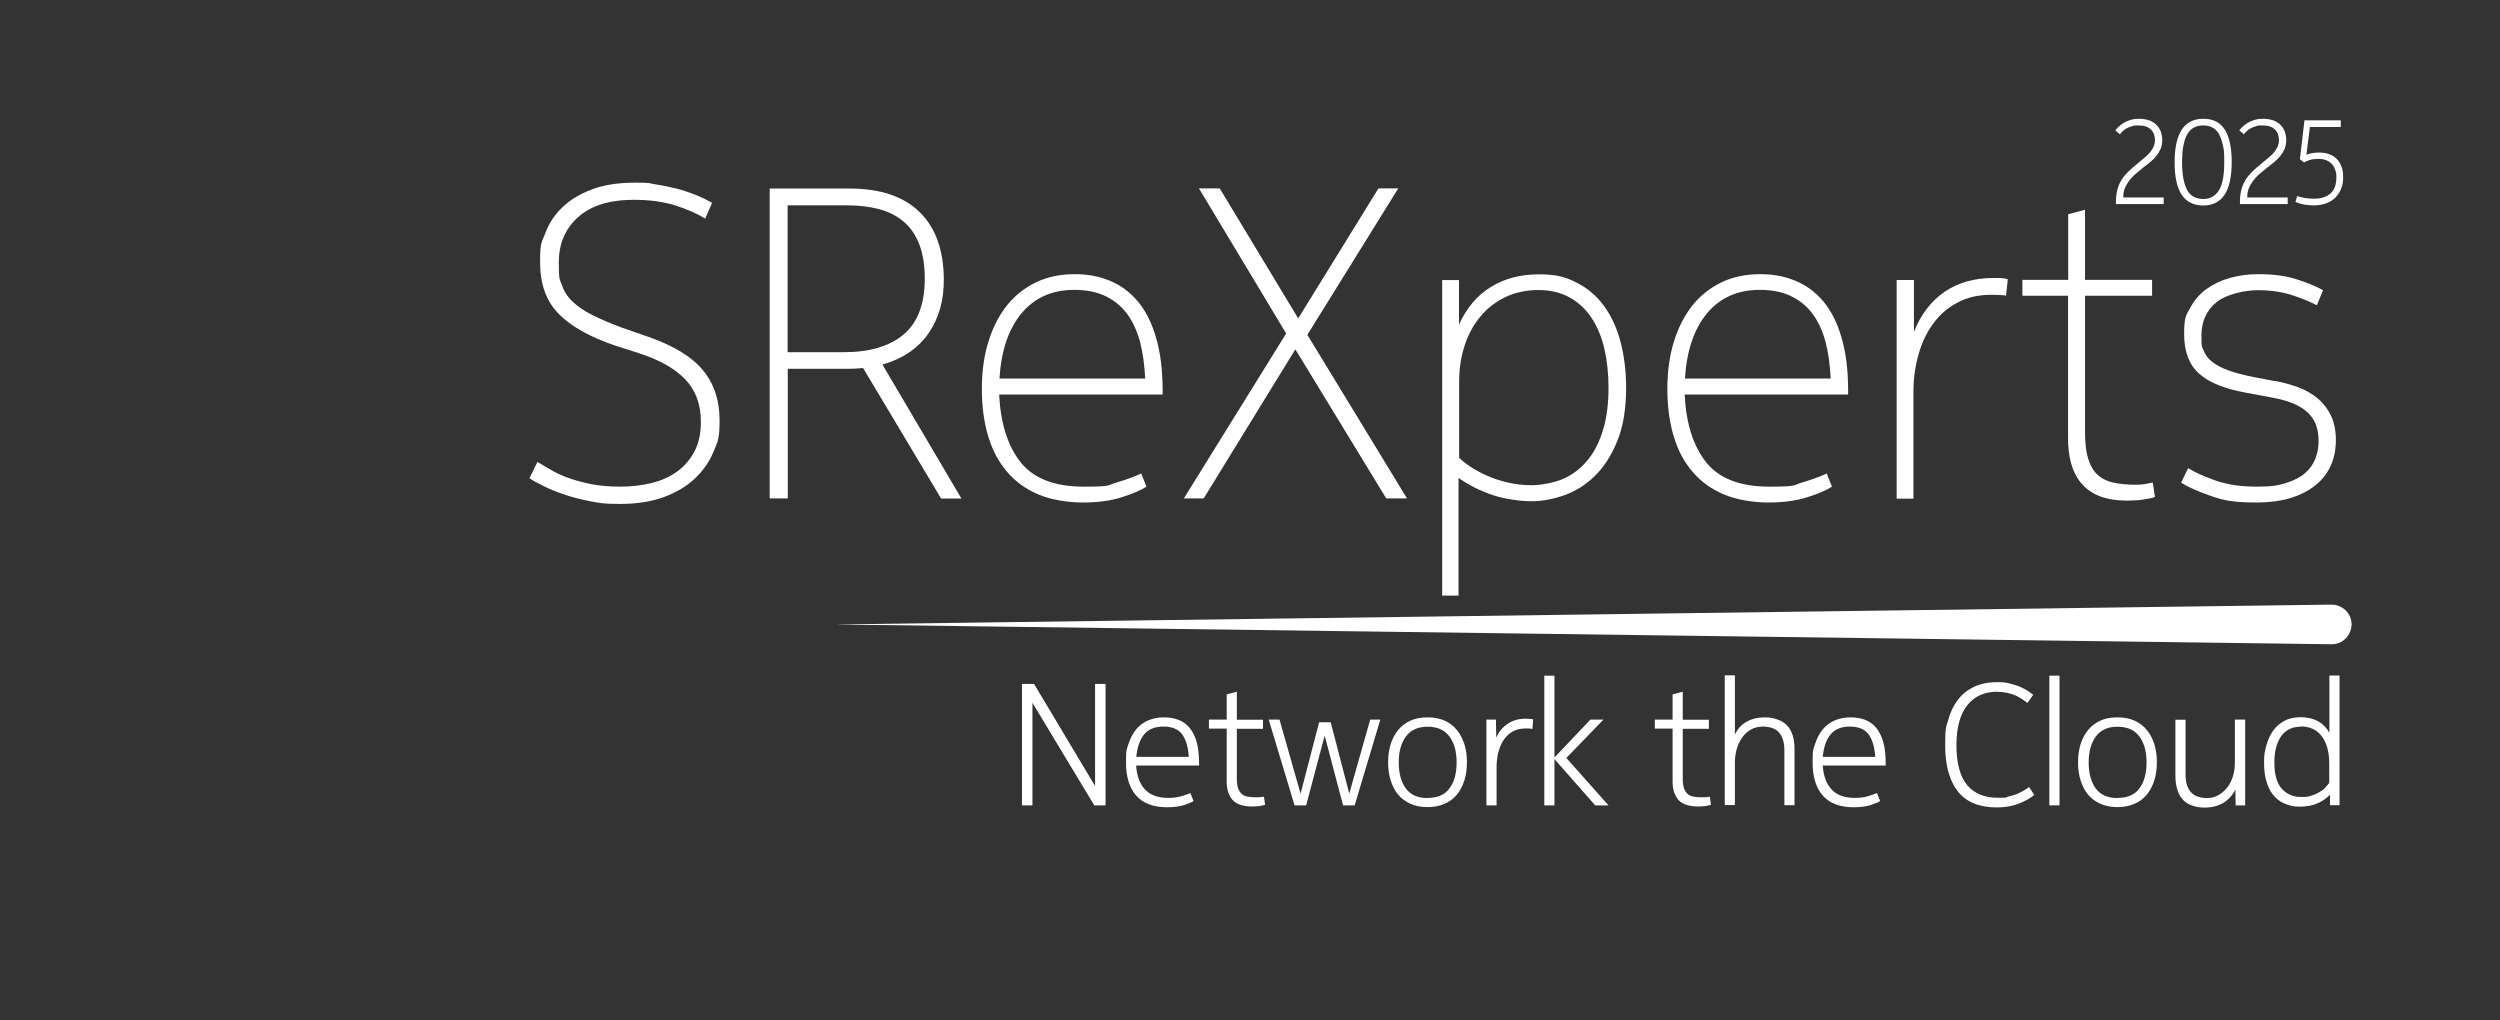 <?xml version="1.0" encoding="UTF-8"?>
<svg xmlns="http://www.w3.org/2000/svg" version="1.1" viewBox="0 0 1576.6 643.4">
  <rect x="0" y="0" width="1576.6" height="643.4" fill="#333333" stroke="none"/>
  <!-- Generator: Adobe Illustrator 29.3.1, SVG Export Plug-In . SVG Version: 2.1.0 Build 151)  -->
  <defs>
    <style>
      .st0 {
        isolation: isolate;
      }

      .st1 {
        display: none;
        mix-blend-mode: overlay;
      }

      .st2 {
        fill: #fff;
      }
    </style>
  </defs>
  <g class="st0">
    <g id="Layer_5">
      <g>
        <path class="st2" d="M1348.2,102.9c1.7-1.3,3.2-2.6,4.5-3.7,1.3-1.1,2.5-2.2,3.4-3.4.9-1.1,1.6-2.3,2.1-3.4.5-1.2.8-2.5.8-3.9,0-2.8-.8-5.1-2.5-6.8-1.7-1.7-4.3-2.6-7.9-2.6s-2.9.2-4.1.5c-1.2.3-2.3.8-3.3,1.3-1,.5-1.8,1.1-2.5,1.8-.7.7-1.3,1.3-1.8,2l-2.9-2.5c.6-.8,1.3-1.5,2.2-2.4.9-.8,2-1.6,3.2-2.4,1.2-.7,2.7-1.3,4.3-1.8,1.6-.5,3.4-.7,5.4-.7s4.7.4,6.6,1.1,3.3,1.8,4.5,3c1.2,1.3,2,2.7,2.6,4.3.5,1.6.8,3.3.8,5s-.3,3.9-1,5.5c-.7,1.6-1.6,3.1-2.7,4.5-1.1,1.4-2.4,2.7-3.8,3.8-1.4,1.2-2.8,2.3-4.3,3.4-1.9,1.5-3.7,3-5.3,4.4-1.6,1.4-2.9,2.9-4,4.4s-2,3.1-2.6,4.7c-.6,1.6-.9,3.5-.9,5.5h25.5v4.2h-30.1v-1.3c0-2.9.3-5.5.9-7.7.6-2.2,1.4-4.3,2.6-6.2,1.1-1.9,2.6-3.6,4.3-5.3,1.7-1.7,3.7-3.4,6-5.2Z"/>
        <path class="st2" d="M1371.4,102.3c0-9.1,1.5-15.9,4.5-20.5,3-4.6,7.5-6.9,13.6-6.9s10.7,2.3,13.6,6.9c2.9,4.6,4.3,11.5,4.3,20.5s-1.5,16-4.5,20.5c-3,4.5-7.5,6.8-13.4,6.8s-10.6-2.2-13.6-6.7c-3-4.5-4.5-11.3-4.5-20.6ZM1376.1,102.3c0,4.2.3,7.8.9,10.7.6,2.9,1.4,5.3,2.5,7.2s2.5,3.2,4.2,4c1.6.8,3.5,1.3,5.7,1.3,4.3,0,7.6-1.8,9.9-5.4,2.3-3.6,3.4-9.5,3.4-17.7s-.3-7.9-.9-10.9c-.6-2.9-1.5-5.3-2.6-7.2s-2.5-3.2-4.2-4c-1.6-.8-3.5-1.2-5.6-1.2s-4,.4-5.6,1.2c-1.6.8-3,2.1-4.2,4s-2,4.2-2.6,7.2c-.6,2.9-.9,6.6-.9,10.9Z"/>
        <path class="st2" d="M1426.4,102.9c1.7-1.3,3.2-2.6,4.5-3.7,1.3-1.1,2.5-2.2,3.4-3.4.9-1.1,1.6-2.3,2.1-3.4.5-1.2.8-2.5.8-3.9,0-2.8-.8-5.1-2.5-6.8-1.7-1.7-4.3-2.6-7.9-2.6s-2.9.2-4.1.5c-1.2.3-2.3.8-3.3,1.3-1,.5-1.8,1.1-2.5,1.8-.7.7-1.3,1.3-1.8,2l-2.9-2.5c.6-.8,1.3-1.5,2.2-2.4.9-.8,2-1.6,3.2-2.4,1.2-.7,2.7-1.3,4.3-1.8,1.6-.5,3.4-.7,5.4-.7s4.7.4,6.6,1.1,3.3,1.8,4.5,3c1.2,1.3,2,2.7,2.6,4.3.5,1.6.8,3.3.8,5s-.3,3.9-1,5.5c-.7,1.6-1.6,3.1-2.7,4.5-1.1,1.4-2.4,2.7-3.8,3.8-1.4,1.2-2.8,2.3-4.3,3.4-1.9,1.5-3.7,3-5.3,4.4-1.6,1.4-2.9,2.9-4,4.4s-2,3.1-2.6,4.7c-.6,1.6-.9,3.5-.9,5.5h25.5v4.2h-30.1v-1.3c0-2.9.3-5.5.9-7.7.6-2.2,1.4-4.3,2.6-6.2,1.1-1.9,2.6-3.6,4.3-5.3,1.7-1.7,3.7-3.4,6-5.2Z"/>
        <path class="st2" d="M1459.4,125.3c4.4,0,7.8-1.1,10.3-3.3,2.4-2.2,3.7-5.5,3.7-9.8s-.2-3.2-.6-4.6c-.4-1.4-1-2.7-1.9-3.8-.9-1.1-2-1.9-3.5-2.6-1.4-.6-3.2-1-5.2-1s-4.1.2-5.6.7c-1.5.5-2.7,1-3.6,1.5l-2.6-2,2.9-24.5h22.9v4.2h-19.5l-2.2,17.6c.8-.5,2-.8,3.5-1.1,1.5-.3,3.1-.4,4.8-.4s4.2.3,6,1c1.8.7,3.4,1.6,4.7,2.9,1.3,1.3,2.4,2.9,3.1,4.9.8,2,1.1,4.3,1.1,7s-.4,4.7-1.2,6.8c-.8,2.1-2,4-3.5,5.6-1.5,1.6-3.4,2.8-5.7,3.7-2.3.9-4.9,1.4-7.8,1.4s-5.2-.2-7.3-.7c-2.1-.5-3.6-.9-4.6-1.4l1.1-3.8c.8.4,2.2.7,4,1.1s4,.6,6.6.6Z"/>
        <path class="st2" d="M444.8,137.9c-5-3.1-11.3-5.9-18.8-8.3-7.5-2.4-16.3-3.6-26.3-3.6-15.4,0-27.1,3.7-35.2,11-8.1,7.3-12.1,16.8-12.1,28.5s.6,10.3,1.9,14.2c1.3,3.9,3.5,7.4,6.7,10.4,3.1,3.1,7.3,5.9,12.4,8.5,5.1,2.6,11.4,5.3,19,8.1l16.7,5.8c15.9,5.6,27.4,12.6,34.3,21.1,7,8.5,10.4,19,10.4,31.4s-1.3,13.7-3.9,20c-2.6,6.3-6.5,11.9-11.7,16.8-5.2,4.9-11.7,8.8-19.6,11.7-7.9,2.9-17.1,4.3-27.7,4.3s-12.9-.6-18.8-1.7c-5.8-1.1-11.2-2.5-16.1-4.2-4.9-1.7-9.3-3.4-13.1-5.3-3.8-1.9-6.8-3.5-9-5l5-10.3c2.8,1.7,5.8,3.4,9,5.3,3.2,1.9,7,3.5,11.1,5,4.2,1.5,8.9,2.7,14.2,3.8,5.3,1,11.3,1.5,17.9,1.5s13.3-.7,19.5-2.2c6.1-1.5,11.5-3.8,16.1-7.1,4.6-3.2,8.3-7.5,11.1-12.6,2.8-5.2,4.2-11.5,4.2-18.9,0-11.1-3.3-20.1-10-27-6.7-6.9-16.4-12.3-29.2-16.4l-14.7-4.7c-15.9-5.4-27.8-12-35.7-20-7.9-8-11.8-18.8-11.8-32.5s1.1-12.5,3.3-18.5c2.2-6,5.7-11.4,10.6-16.1,4.8-4.7,11-8.5,18.6-11.4,7.6-2.9,16.8-4.3,27.5-4.3s8,.3,12.4,1c4.4.7,8.7,1.5,13.1,2.6,4.4,1.1,8.5,2.5,12.4,4,3.9,1.6,7.4,3.3,10.6,5.1l-4.4,10Z"/>
        <path class="st2" d="M595.2,175.7c.2,13.3-3,24.8-9.5,34.3-6.5,9.5-16.2,16.2-29.2,19.9l49.8,84.5h-12.8l-49.2-82.3c-1.9.2-3.7.3-5.4.4-1.8,0-3.7.1-5.7.1h-36.4v81.7h-11.4V118.9h50.3c19.3,0,34,4.9,44.1,14.7,10.1,9.8,15.2,23.8,15.4,42ZM583.2,175.7c0-8.5-1.2-15.8-3.5-21.7-2.3-5.9-5.6-10.7-9.9-14.3-4.3-3.6-9.4-6.2-15.4-7.8-6-1.6-12.7-2.4-20.2-2.4h-37.5v92.6h35.6c16.3,0,28.9-3.8,37.7-11.3,8.8-7.5,13.2-19.2,13.2-35.2Z"/>
        <path class="st2" d="M723,306.9c-3.3,2.2-8.5,4.4-15.6,6.7-7,2.2-15.2,3.3-24.5,3.3s-20.1-1.7-28.1-5.1c-8-3.4-14.6-8.2-19.9-14.5-5.3-6.2-9.2-13.7-11.8-22.5-2.6-8.8-3.9-18.7-3.9-29.6s1.4-21.1,4.2-30c2.8-8.9,6.7-16.4,11.7-22.7,5-6.2,11.1-11,18.3-14.5,7.2-3.4,15.3-5.1,24.2-5.1s15.6,1.4,22.4,4.2c6.8,2.8,12.6,7.1,17.5,12.9,4.9,5.8,8.8,13.4,11.5,22.8,2.8,9.4,4.2,20.5,4.2,33.5v2.5h-103.1c.9,18.3,5.5,32.6,13.6,42.8,8.2,10.2,21.4,15.3,39.8,15.3s14.5-.9,20.6-2.6c6.1-1.8,11.3-3.7,15.6-5.7l3.3,8.3ZM722.2,238.8c-.4-8.7-1.5-16.5-3.3-23.4-1.9-6.9-4.6-12.8-8.2-17.6-3.6-4.8-8.2-8.5-13.6-11.1-5.5-2.6-12-3.9-19.6-3.9-13.9,0-25,4.9-33.2,14.7-8.2,9.8-12.9,23.5-14,41.2h92Z"/>
        <path class="st2" d="M824.5,211.2l62.8,103.1h-13.1l-57.3-94-57.8,94h-12.5l64.5-104-55-91.5h13.1l49.5,82,50.6-82h12.5l-57.3,92.3Z"/>
        <path class="st2" d="M1025.5,244.6c0,13.3-1.9,24.6-5.6,33.6-3.7,9.1-8.4,16.4-14.2,22-5.7,5.6-12.1,9.6-19.2,12.1-7,2.5-13.9,3.8-20.6,3.8s-16.9-1.3-24.6-3.9c-7.7-2.6-14.9-6.2-21.5-10.8v74.2h-10.3v-199h10.6v28.1c4.8-10.6,11.5-18.5,20.2-23.8,8.6-5.3,18.7-7.9,30.2-7.9s17,1.8,23.9,5.3c6.9,3.5,12.6,8.4,17.2,14.7,4.6,6.3,8.1,13.9,10.4,22.7,2.3,8.8,3.5,18.5,3.5,29.1ZM1014.4,244.6c0-8.9-.9-17.1-2.6-24.6-1.8-7.5-4.4-14-8.1-19.5-3.6-5.5-8.2-9.8-13.8-12.9-5.6-3.1-12.1-4.7-19.7-4.7s-14.5,1.5-20.7,4.4c-6.2,3-11.5,7-15.8,12.2-4.4,5.2-7.7,11.3-10,18.3-2.3,7-3.5,14.6-3.5,22.5v48.4c1.9,1.9,4.3,3.8,7.4,5.8,3.1,2,6.5,3.9,10.4,5.6,3.9,1.7,8.2,3.1,12.9,4.2,4.7,1.1,9.7,1.7,14.9,1.7s13.5-1.3,19.5-3.8c5.9-2.5,11.1-6.3,15.4-11.4,4.4-5.1,7.7-11.5,10.1-19.2,2.4-7.7,3.6-16.7,3.6-27.1Z"/>
        <path class="st2" d="M1155.3,306.9c-3.3,2.2-8.5,4.4-15.6,6.7-7,2.2-15.2,3.3-24.5,3.3s-20.1-1.7-28.1-5.1c-8-3.4-14.6-8.2-19.9-14.5-5.3-6.2-9.2-13.7-11.8-22.5-2.6-8.8-3.9-18.7-3.9-29.6s1.4-21.1,4.2-30c2.8-8.9,6.7-16.4,11.7-22.7,5-6.2,11.1-11,18.3-14.5,7.2-3.4,15.3-5.1,24.2-5.1s15.6,1.4,22.4,4.2c6.8,2.8,12.6,7.1,17.5,12.9,4.9,5.8,8.8,13.4,11.5,22.8,2.8,9.4,4.2,20.5,4.2,33.5v2.5h-103.1c.9,18.3,5.5,32.6,13.6,42.8,8.2,10.2,21.4,15.3,39.8,15.3s14.5-.9,20.6-2.6c6.1-1.8,11.3-3.7,15.6-5.7l3.3,8.3ZM1154.5,238.8c-.4-8.7-1.5-16.5-3.3-23.4-1.9-6.9-4.6-12.8-8.2-17.6-3.6-4.8-8.2-8.5-13.6-11.1-5.5-2.6-12-3.9-19.6-3.9-13.9,0-25,4.9-33.2,14.7-8.2,9.8-12.9,23.5-14,41.2h92Z"/>
        <path class="st2" d="M1207,176.5v32.8c4.3-10.9,10.7-19.3,19.2-25.2,8.5-5.8,18.8-8.8,30.9-8.8s2.6,0,4.4.1c1.9,0,3.4.3,4.7.7l-1.1,10.3c-1.3-.2-2.9-.3-4.9-.4-1.9,0-3.4-.1-4.3-.1-8.2,0-15.3,1.6-21.4,4.9-6.1,3.2-11.2,7.6-15.3,13.2-4.1,5.6-7.2,12-9.3,19.5-2.1,7.4-3.2,15.2-3.2,23.4v67.6h-10.6v-137.9h10.8Z"/>
        <path class="st2" d="M1304.3,186.5h-28.9v-10h28.9v-41.4l10.6-2.8v44.2h42.3v10h-42.3v85.8c0,6.8.6,12.4,1.9,16.7,1.3,4.3,3.2,7.8,5.8,10.2,2.6,2.5,5.9,4.2,9.9,5.1,4,.9,8.7,1.4,14,1.4s6.5-.5,11.1-1.4l1.4,9.1c-1.5.6-3.8,1.1-7.1,1.6-3.2.5-6.7.7-10.4.7-7,0-12.9-1-17.7-2.9-4.7-1.9-8.5-4.7-11.4-8.2-2.9-3.5-5-7.7-6.3-12.5-1.3-4.8-1.9-10-1.9-15.5v-90.2Z"/>
        <path class="st2" d="M1434.4,240.2c5.2.9,10.1,2.3,14.9,4,4.7,1.8,8.8,4.1,12.4,7.1,3.5,3,6.3,6.6,8.3,10.8,2,4.3,3.1,9.4,3.1,15.3,0,12.4-4.5,22.1-13.5,29.1-9,6.9-21.1,10.4-36.3,10.4s-21.3-1.4-29.5-4.3c-8.2-2.9-14.3-5.6-18.3-8.2l4.4-9.2c4.1,2.6,9.8,5.2,17.2,7.8,7.4,2.6,16,3.9,25.9,3.9s13.3-.7,18.3-2.2c5-1.5,9-3.5,12.1-6.1,3.1-2.6,5.3-5.7,6.7-9.2,1.4-3.5,2.1-7.2,2.1-11.1s-.4-6.4-1.3-9.3c-.8-2.9-2.4-5.5-4.6-7.9-2.2-2.4-5.3-4.5-9.3-6.3-4-1.8-9.1-3.2-15.4-4.3l-15-2.8c-13.5-2.4-23.4-6.4-29.7-12-6.3-5.6-9.5-13.9-9.5-25s1.3-11.8,3.8-16.5c2.5-4.7,5.9-8.7,10.1-11.8,4.3-3.1,9.2-5.5,14.9-7.1,5.7-1.6,11.6-2.4,17.9-2.4,9.3,0,17.2,1,23.8,3.1,6.6,2,12.3,4.4,17.1,7l-3.9,9.5c-4.3-2.2-9.5-4.4-15.7-6.4-6.2-2-13.4-3.1-21.5-3.1s-19.8,2.5-26.1,7.6c-6.3,5.1-9.5,12.1-9.5,21s.5,6.9,1.5,9.6c1,2.7,2.8,5.1,5.4,7.1,2.6,2,6,3.8,10.1,5.3,4.2,1.5,9.5,2.9,16,4.2l13.1,2.5Z"/>
      </g>
      <g>
        <path class="st2" d="M651.1,443.2v64.7h-6.6v-76.6h7.6l38.5,64.4v-64.4h6.6v76.6h-7.1l-39-64.7Z"/>
        <path class="st2" d="M736.7,503.2c3.3,0,6.1-.4,8.4-1.1,2.3-.7,4.2-1.4,5.6-2l2,5.1c-1.1.7-3.1,1.5-6,2.5-2.9.9-6.4,1.4-10.6,1.4-8.8,0-15.3-2.5-19.6-7.4-4.3-4.9-6.4-11.9-6.4-20.9s.5-8.2,1.6-11.7c1.1-3.5,2.7-6.5,4.7-9,2-2.5,4.5-4.4,7.5-5.7,2.9-1.3,6.3-2,10-2s6.6.5,9.4,1.6c2.8,1.1,5.1,2.8,7,5.1,1.9,2.4,3.4,5.4,4.4,9,1,3.7,1.5,8.1,1.5,13.4v1.3h-39.7c.4,6.3,2.2,11.3,5.4,14.9,3.2,3.6,8.2,5.5,14.9,5.5ZM749.7,477.3c-.4-6-1.7-10.7-4.1-14.1-2.4-3.3-6.4-5-11.9-5s-9.5,1.7-12.2,5c-2.7,3.3-4.3,8-4.9,14.1h33.1Z"/>
        <path class="st2" d="M792,502.8c1,0,2,0,2.8-.1.9,0,1.6-.2,2.3-.3l.7,5.2c-.7.2-1.8.4-3.3.7-1.5.2-3.1.3-4.8.3-5.8,0-9.9-1.4-12.4-4.1-2.4-2.8-3.7-6.6-3.7-11.6v-33.4h-11.2v-5.7h11.2v-15.9l6.4-1.7v17.7h16.5v5.7h-16.5v31.5c0,2.5.3,4.5.8,6,.5,1.5,1.3,2.7,2.3,3.6,1,.9,2.3,1.5,3.8,1.7,1.5.3,3.2.4,5.1.4Z"/>
        <path class="st2" d="M800,453.8h6.9l13.3,46.7,11.7-45h7.3l11.7,45,13.2-46.7h6.4l-16.2,54.1h-7.3l-11.6-44-11.7,44h-7.3l-16.3-54.1Z"/>
        <path class="st2" d="M900.3,452.4c4.1,0,7.8.7,10.8,2.1,3.1,1.4,5.7,3.4,7.7,5.9s3.6,5.5,4.7,8.9c1.1,3.5,1.6,7.2,1.6,11.4s-.5,8-1.6,11.4c-1.1,3.5-2.7,6.5-4.7,9-2.1,2.5-4.7,4.5-7.8,5.8-3.1,1.4-6.7,2.1-10.7,2.1s-7.7-.7-10.8-2.1c-3.1-1.4-5.7-3.3-7.8-5.8-2.1-2.5-3.6-5.5-4.7-9-1.1-3.5-1.6-7.3-1.6-11.4s.5-7.9,1.6-11.4c1.1-3.5,2.7-6.4,4.7-8.9,2.1-2.5,4.6-4.5,7.7-5.9,3.1-1.4,6.7-2.1,10.7-2.1ZM900.3,503.2c6.2,0,10.9-2,13.8-6,3-4,4.5-9.5,4.5-16.4s-1.5-12.2-4.5-16.3c-3-4.1-7.6-6.2-13.8-6.2s-10.7,2.1-13.7,6.2c-3,4.1-4.5,9.5-4.5,16.3s1.5,12.5,4.5,16.5c3,4,7.6,6,13.7,6Z"/>
        <path class="st2" d="M962.4,453.3c.8,0,1.7,0,2.6.1.9,0,1.6.2,1.9.3l-.5,6c-.6-.1-1.3-.2-2.1-.3-.8,0-1.6,0-2.3,0-3,0-5.6.6-7.8,1.8-2.3,1.2-4.1,2.9-5.7,5.1-1.5,2.2-2.7,4.8-3.5,7.8-.8,3-1.2,6.4-1.2,10.1v23.7h-6.4v-54.1h6l.2,11.4c1.5-3.5,3.8-6.4,7-8.6,3.2-2.3,7.2-3.4,11.8-3.4Z"/>
        <path class="st2" d="M980.2,477.8l22.8-24h8.2l-23.4,24.2,26.6,29.9h-8.4l-25.7-29.2v29.2h-6.4v-81.8h6.4v51.7Z"/>
        <path class="st2" d="M1073.2,502.8c1,0,2,0,2.8-.1.9,0,1.6-.2,2.3-.3l.7,5.2c-.7.2-1.8.4-3.3.7-1.5.2-3.1.3-4.8.3-5.8,0-9.9-1.4-12.4-4.1-2.4-2.8-3.7-6.6-3.7-11.6v-33.4h-11.2v-5.7h11.2v-15.9l6.4-1.7v17.7h16.5v5.7h-16.5v31.5c0,2.5.3,4.5.8,6,.5,1.5,1.3,2.7,2.3,3.6,1,.9,2.3,1.5,3.8,1.7,1.5.3,3.2.4,5.1.4Z"/>
        <path class="st2" d="M1094.1,463.2c1.7-3.5,4.1-6.2,7.3-8,3.2-1.9,7.2-2.8,12-2.8s10.4,1.7,13.6,5.1c3.2,3.4,4.7,8.4,4.7,15v35.3h-6.4v-34.4c0-2.8-.3-5.2-1-7.2-.7-2-1.6-3.5-2.8-4.7-1.2-1.2-2.6-2-4.3-2.5-1.6-.5-3.4-.8-5.4-.8-3,0-5.6.7-7.8,2-2.2,1.3-4.1,3.1-5.5,5.2-1.5,2.1-2.5,4.6-3.3,7.2-.7,2.7-1.1,5.4-1.1,8.2v26.9h-6.4v-81.8h6.4v37.1Z"/>
        <path class="st2" d="M1169.7,503.2c3.3,0,6.1-.4,8.4-1.1,2.3-.7,4.2-1.4,5.6-2l2,5.1c-1.1.7-3.1,1.5-6,2.5-2.9.9-6.4,1.4-10.6,1.4-8.8,0-15.3-2.5-19.6-7.4-4.3-4.9-6.4-11.9-6.4-20.9s.5-8.2,1.6-11.7c1.1-3.5,2.7-6.5,4.7-9,2-2.5,4.5-4.4,7.5-5.7,2.9-1.3,6.3-2,10-2s6.6.5,9.4,1.6c2.8,1.1,5.1,2.8,7,5.1,1.9,2.4,3.4,5.4,4.4,9,1,3.7,1.5,8.1,1.5,13.4v1.3h-39.7c.4,6.3,2.2,11.3,5.4,14.9,3.2,3.6,8.2,5.5,14.9,5.5ZM1182.6,477.3c-.4-6-1.7-10.7-4.1-14.1-2.4-3.3-6.4-5-11.9-5s-9.5,1.7-12.2,5c-2.7,3.3-4.3,8-4.9,14.1h33.1Z"/>
        <path class="st2" d="M1259.7,436.2c-8.2,0-14.6,2.9-19.1,8.6-4.5,5.7-6.8,14.1-6.8,25.2s2.3,19.9,6.8,25.2c4.5,5.2,10.9,7.9,19.1,7.9s4.6-.2,6.6-.7c2-.4,3.8-1,5.5-1.6,1.6-.7,3.1-1.4,4.4-2.2,1.3-.8,2.4-1.6,3.4-2.3l3.3,5c-2.5,2.1-5.7,3.9-9.8,5.5-4,1.6-8.6,2.4-13.8,2.4-11.1,0-19.3-3.4-24.6-10.1-5.3-6.8-8-16.4-8-29s.7-11.4,2-16.3c1.3-4.9,3.4-9.1,6.1-12.6,2.7-3.5,6.1-6.2,10.2-8.1,4.1-1.9,8.9-2.9,14.4-2.9s5.7.3,8.2.9c2.5.6,4.7,1.3,6.5,2.1,1.9.8,3.5,1.7,4.9,2.6,1.3.9,2.4,1.7,3.2,2.4l-3.6,5.1c-.9-.7-2-1.5-3.2-2.3-1.2-.8-2.6-1.6-4.1-2.3-1.6-.7-3.3-1.3-5.2-1.7-1.9-.4-4.1-.7-6.4-.7Z"/>
        <path class="st2" d="M1298.8,507.9h-6.4v-81.8h6.4v81.8Z"/>
        <path class="st2" d="M1335.4,452.4c4.1,0,7.8.7,10.8,2.1s5.7,3.4,7.7,5.9c2.1,2.5,3.6,5.5,4.7,8.9,1.1,3.5,1.6,7.2,1.6,11.4s-.5,8-1.6,11.4c-1.1,3.5-2.7,6.5-4.7,9-2.1,2.5-4.7,4.5-7.8,5.8-3.1,1.4-6.7,2.1-10.7,2.1s-7.7-.7-10.8-2.1c-3.1-1.4-5.7-3.3-7.8-5.8-2.1-2.5-3.6-5.5-4.7-9-1.1-3.5-1.6-7.3-1.6-11.4s.5-7.9,1.6-11.4c1.1-3.5,2.7-6.4,4.7-8.9s4.7-4.5,7.7-5.9,6.7-2.1,10.7-2.1ZM1335.4,503.2c6.2,0,10.9-2,13.8-6,3-4,4.5-9.5,4.5-16.4s-1.5-12.2-4.5-16.3c-3-4.1-7.6-6.2-13.8-6.2s-10.7,2.1-13.7,6.2c-3,4.1-4.5,9.5-4.5,16.3s1.5,12.5,4.5,16.5c3,4,7.6,6,13.7,6Z"/>
        <path class="st2" d="M1409.5,453.8h6.4v54.1h-6l-.2-10c-1.7,3.5-4.2,6.3-7.4,8.3-3.2,2-7.2,3.1-12.3,3.1s-10.5-1.7-13.5-5.1-4.6-8.4-4.6-15v-35.3h6.4v34.4c0,2.8.3,5.2,1,7.1.7,1.9,1.6,3.5,2.8,4.6,1.2,1.2,2.6,2,4.3,2.5,1.6.5,3.4.8,5.4.8,2.8,0,5.3-.7,7.5-2s4-3,5.6-5.1c1.5-2.1,2.7-4.5,3.4-7.1.8-2.7,1.1-5.4,1.1-8.1v-27.1Z"/>
        <path class="st2" d="M1469.2,501.4c-2.1,2.1-4.7,3.9-7.7,5.2-3.1,1.4-6.8,2.1-11.1,2.1s-5.6-.5-8.3-1.4c-2.7-.9-5.2-2.4-7.3-4.6-2.1-2.1-3.9-5-5.1-8.6-1.3-3.6-1.9-8-1.9-13.3s.5-7,1.4-10.5c.9-3.4,2.3-6.5,4.1-9.2,1.9-2.7,4.2-4.8,7.1-6.4,2.9-1.6,6.4-2.4,10.5-2.4s7.9.8,10.9,2.5c3,1.7,5.4,4.1,7.2,7.3v-36.1h6.4v81.8h-6v-6.5ZM1450.8,458.3c-2.8,0-5.3.6-7.4,1.7-2.1,1.2-3.8,2.7-5.1,4.7-1.3,2-2.3,4.4-3,7.1-.7,2.8-1,5.7-1,8.9,0,7.6,1.5,13.1,4.6,16.6,3.1,3.5,7.2,5.3,12.3,5.3s4.3-.3,6.2-.8c1.9-.5,3.6-1.3,5.1-2.1,1.5-.9,2.8-1.8,3.8-2.9,1.1-1.1,1.9-2.1,2.6-3.1v-12.1c0-7.4-1.6-13.2-4.7-17.3-3.1-4.1-7.6-6.2-13.4-6.2Z"/>
      </g>
      <g>
        <path class="st2" d="M527.2,393.8l943.1-12.5c6.9,0,12.6,5.4,12.7,12.3,0,6.9-5.4,12.6-12.3,12.7,0,0-943.4-12.5-943.5-12.5h0Z"/>
        <path class="st2" d="M527.2,393.8l943.1-4c2.2,0,4,1.8,4,4,0,2.2-1.8,4-4,4,0,0-943.2-4-943.2-4h0Z"/>
        <g class="st1">
          <path class="st2" d="M527.2,393.8s943.1-6,943.1-6c3.3,0,6,2.6,6,6,0,3.3-2.6,6-6,6,0,0-943.2-6-943.2-6h0Z"/>
        </g>
      </g>
    </g>
  </g>
</svg>